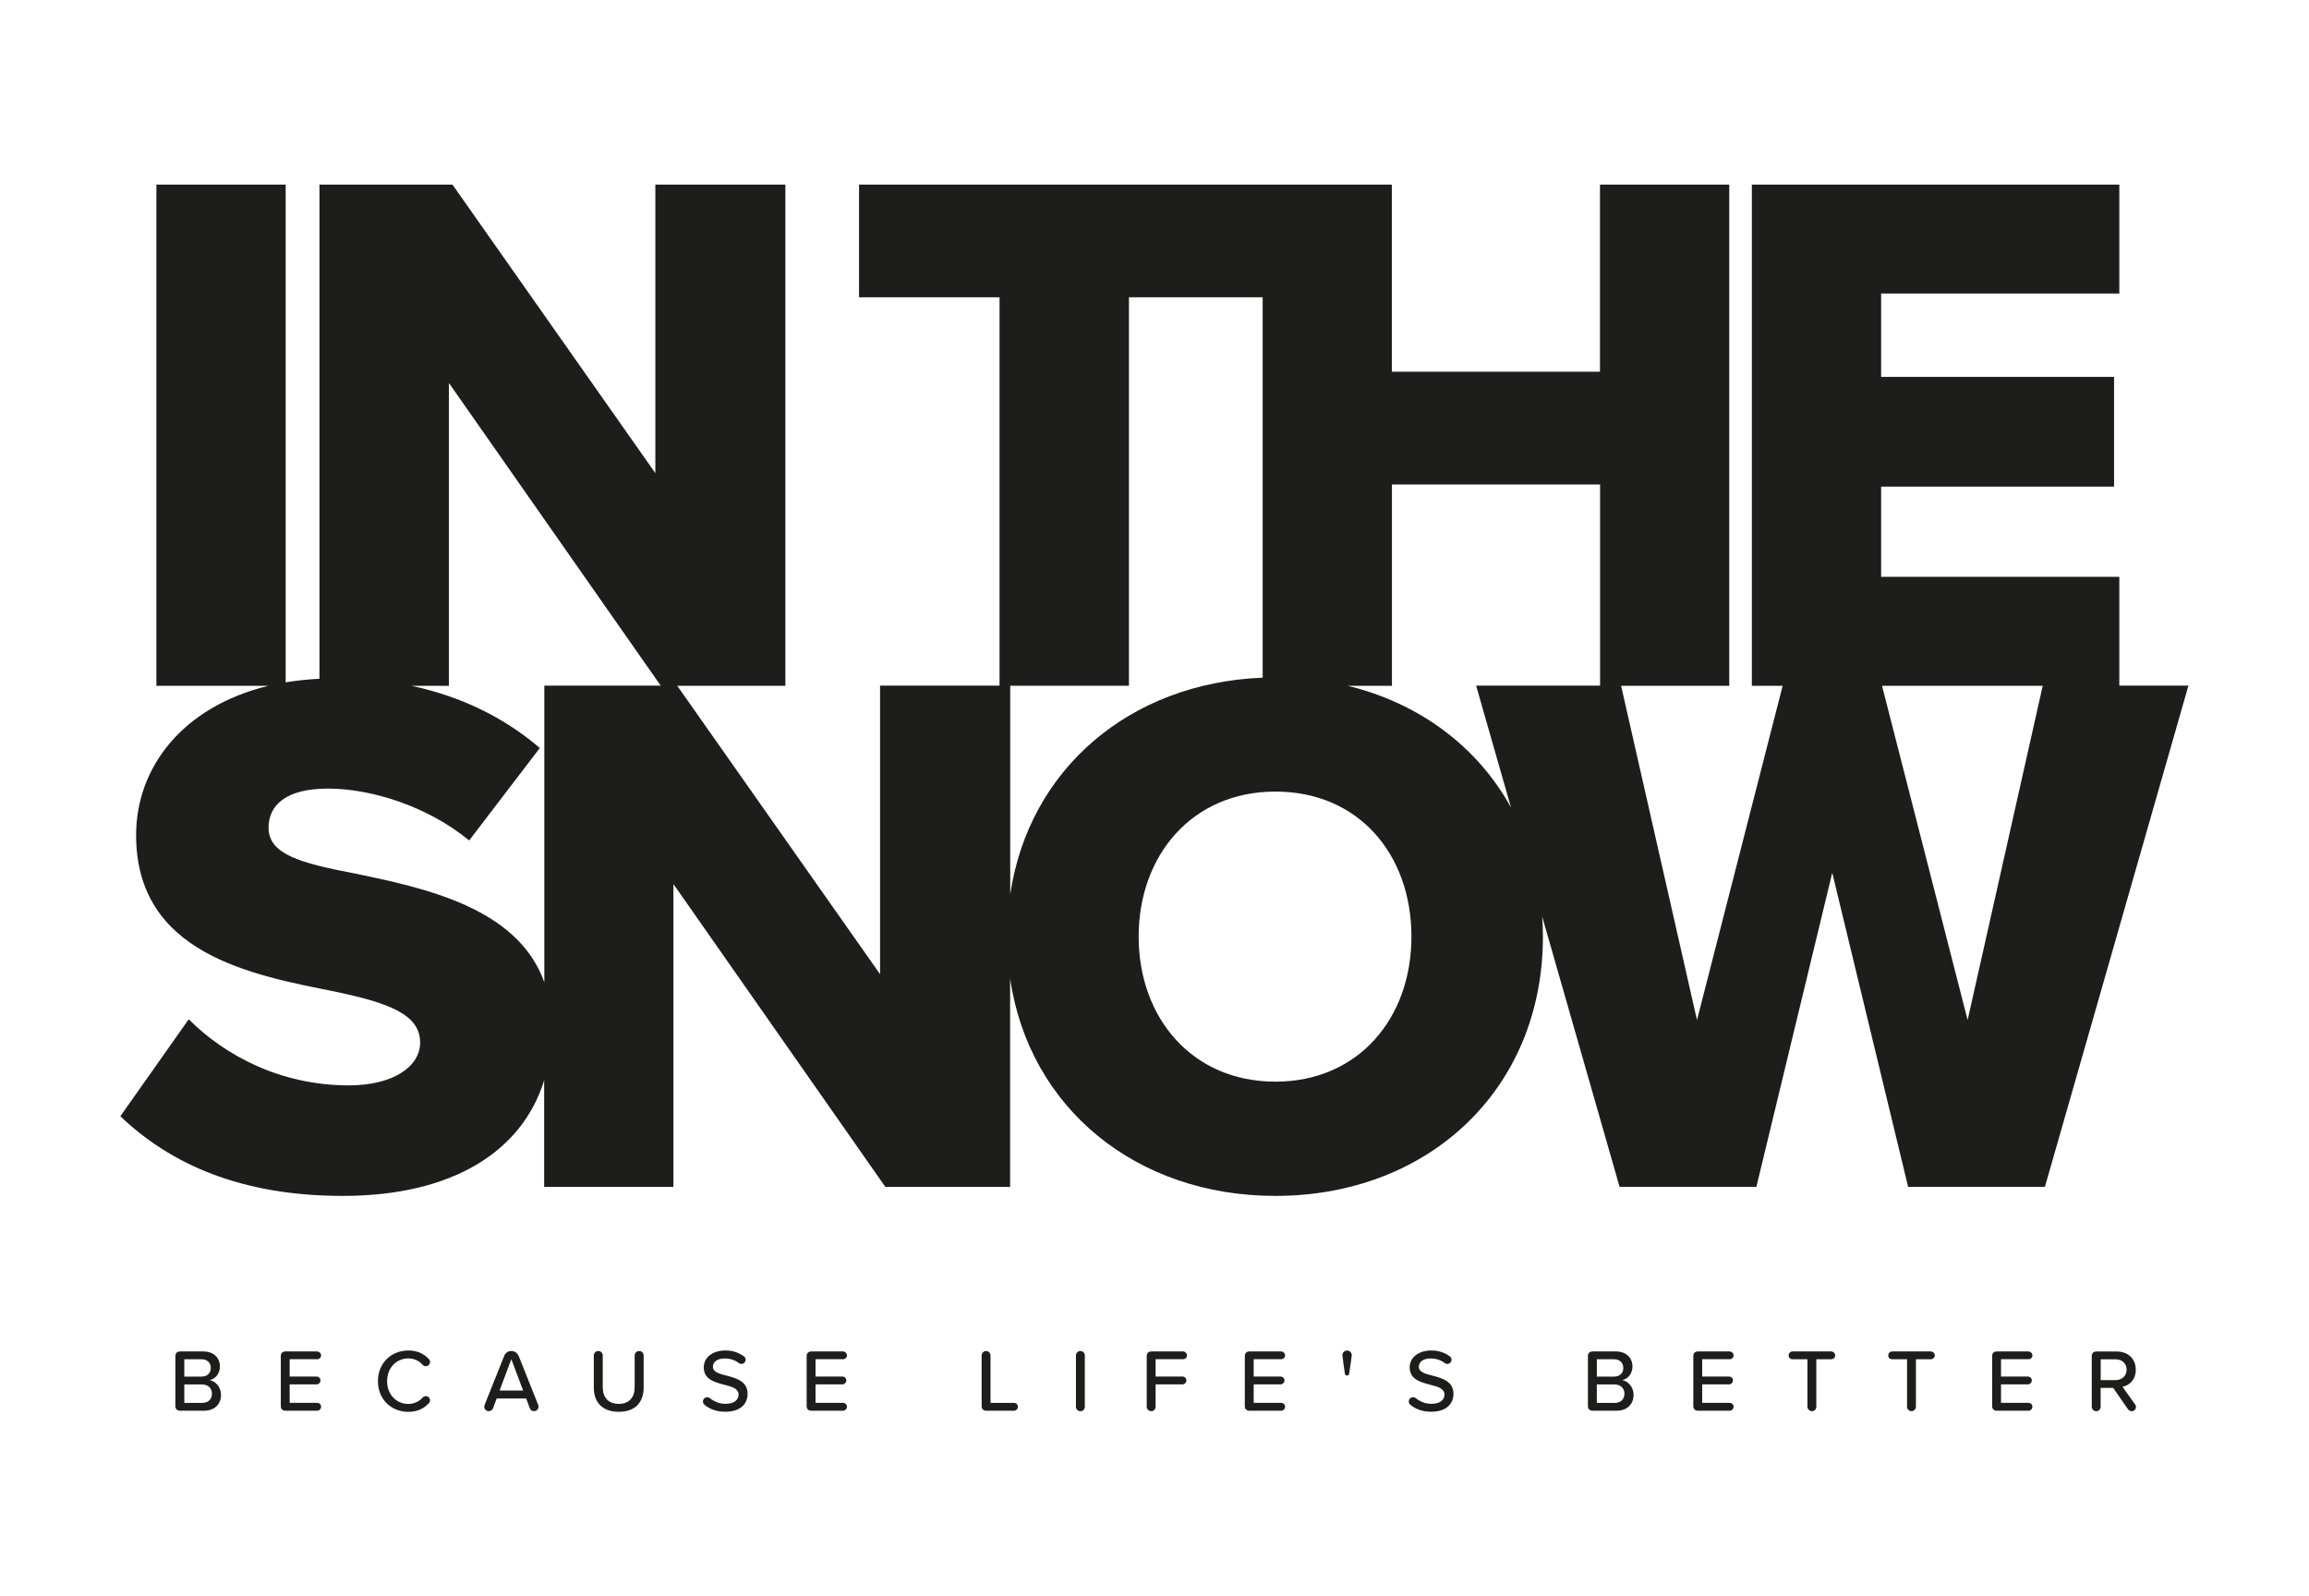 <?xml version="1.0" encoding="UTF-8"?><svg id="Layer_1" xmlns="http://www.w3.org/2000/svg" viewBox="0 0 408.67 282.54"><defs><style>.cls-1{fill:#1d1d1b;}</style></defs><path class="cls-1" d="M375.1,121.35v-19.26h-42.16v-15.96h41.23v-19.42h-41.23v-14.76h42.16v-19.28h-65.04v88.71h5.45l-15.16,59.16-13.43-59.16h19.14V32.67h-22.88v33.12h-36.84v-33.12h-94.3v19.95h24.87v68.73h-21.15v51.07l-35.89-51.04h19.13V32.67h-23.01v51.07l-35.91-51.07h-23.54v87.46c-2.09.11-4.08.32-5.98.64V32.67h-22.88v88.71h19.83c-15.16,3.68-23.42,14.4-23.42,26.44,0,21.01,20.48,24.74,35.11,27.66,9.44,1.99,15.16,3.99,15.16,9.04,0,4.26-4.79,7.58-12.63,7.58-12.1,0-21.95-5.32-28.33-11.7l-12.1,17.16c8.91,8.51,21.41,14.1,39.37,14.1,19.42,0,31.75-7.88,35.64-20.46v18.87h22.88v-53.6l37.51,53.6h22.08v-36.88c3.37,22.98,22.38,38.47,46.95,38.47,27.13,0,47.35-18.89,47.35-45.89,0-1.2-.05-2.38-.13-3.55l13.7,47.84h24.21l13.43-55.59,13.43,55.59h24.21l25.4-88.71h-12.24ZM62.82,154.6c-9.84-1.86-15.29-3.46-15.29-8.11,0-3.86,2.93-6.92,10.51-6.92s17.56,3.06,25,9.18l12.5-16.36c-6.36-5.46-14.04-9.16-22.72-11.01h6.63v-53.6l37.49,53.57h-20.6v52.49c-4.73-13.2-21.12-16.65-33.51-19.24ZM178.8,158.35v-36.98h21.01V52.62h23.67v67.32c-23.47.92-41.42,16.15-44.69,38.42ZM225.74,191.44c-14.76,0-24.21-11.31-24.21-25.67s9.44-25.67,24.21-25.67,24.07,11.17,24.07,25.67-9.44,25.67-24.07,25.67ZM238.5,121.38h7.86v-35.64h36.84v35.61h-21.94l6.17,21.56c-5.95-10.79-16.22-18.46-28.93-21.54ZM333.09,121.38h28.45l-13.29,59.16-15.15-59.16Z"/><path class="cls-1" d="M113.13,239.11c-.44,0-.8.36-.8.79v5.63c0,1.79-.98,2.94-2.82,2.94s-2.83-1.15-2.83-2.94v-5.63c0-.42-.34-.79-.78-.79s-.8.36-.8.79v5.68c0,2.58,1.48,4.29,4.42,4.29s4.4-1.7,4.4-4.31v-5.66c0-.42-.34-.79-.78-.79Z"/><path class="cls-1" d="M149.19,240.57c.38,0,.71-.3.71-.67s-.33-.71-.71-.71h-5.57c-.55,0-.85.3-.85.83v8.83c0,.53.3.83.85.83h5.57c.38,0,.71-.31.71-.71s-.33-.68-.71-.68h-4.85v-3.27h4.74c.38,0,.71-.31.71-.71s-.33-.68-.71-.68h-4.74v-3.07h4.85Z"/><path class="cls-1" d="M91.79,239.99c-.2-.5-.69-.88-1.29-.88s-1.09.38-1.27.88l-3.46,8.67c-.03.09-.06.2-.06.3,0,.44.36.8.8.8.33,0,.63-.22.74-.5l.66-1.75h5.21l.66,1.75c.09.28.39.5.74.5.44,0,.8-.36.8-.8,0-.11-.03-.22-.06-.3l-3.46-8.67ZM88.42,246.11l2.08-5.55,2.09,5.55h-4.17Z"/><path class="cls-1" d="M128.62,243.48c-1.31-.33-2.44-.63-2.44-1.57,0-.88.8-1.48,2.09-1.48.87,0,1.78.25,2.52.83.11.08.27.14.44.14.41,0,.74-.35.74-.76,0-.25-.13-.47-.33-.6-.96-.67-1.96-1.02-3.24-1.02-2.31,0-3.84,1.26-3.84,2.99,0,2.14,1.95,2.63,3.63,3.07,1.34.35,2.53.66,2.53,1.76,0,.76-.6,1.62-2.3,1.62-1.15,0-2.08-.44-2.78-1.01-.13-.09-.3-.16-.47-.16-.41,0-.76.35-.76.76,0,.25.13.46.3.6.89.74,2.11,1.21,3.65,1.21,2.83,0,3.96-1.52,3.96-3.16,0-2.23-2-2.77-3.71-3.23Z"/><path class="cls-1" d="M72.27,240.42c1.02,0,1.92.44,2.53,1.13.13.16.33.25.57.25.41,0,.74-.33.74-.74,0-.19-.06-.38-.19-.5-.85-.93-2.01-1.54-3.65-1.54-2.99,0-5.38,2.2-5.38,5.43s2.39,5.43,5.38,5.43c1.64,0,2.78-.61,3.65-1.54.13-.13.19-.31.19-.5,0-.41-.33-.74-.74-.74-.24,0-.42.09-.55.25-.63.69-1.53,1.13-2.55,1.13-2.12,0-3.76-1.68-3.76-4.03s1.64-4.03,3.76-4.03Z"/><path class="cls-1" d="M37.1,244.27c.96-.2,1.82-1.09,1.82-2.41,0-1.53-1.08-2.67-2.96-2.67h-4.07c-.55,0-.85.3-.85.83v8.83c0,.53.3.83.85.83h4.2c1.93,0,3.03-1.18,3.03-2.83,0-1.28-.91-2.41-2.03-2.58ZM32.62,240.57h3.05c1.05,0,1.64.68,1.64,1.54s-.58,1.53-1.64,1.53h-3.05v-3.07ZM35.75,248.3h-3.13v-3.27h3.13c1.16,0,1.76.76,1.76,1.62,0,1.02-.66,1.65-1.76,1.65Z"/><path class="cls-1" d="M179.45,248.3h-4.14v-8.4c0-.42-.35-.79-.77-.79s-.8.36-.8.79v8.95c0,.53.3.83.85.83h4.86c.38,0,.71-.31.71-.71s-.33-.68-.71-.68Z"/><path class="cls-1" d="M56.12,240.57c.38,0,.71-.3.71-.67s-.33-.71-.71-.71h-5.57c-.55,0-.85.3-.85.83v8.83c0,.53.3.83.85.83h5.57c.38,0,.71-.31.71-.71s-.33-.68-.71-.68h-4.85v-3.27h4.74c.38,0,.71-.31.71-.71s-.33-.68-.71-.68h-4.74v-3.07h4.85Z"/><path class="cls-1" d="M324.1,239.19h-6.84c-.38,0-.69.31-.69.71s.31.67.69.67h2.64v8.4c0,.42.35.79.79.79s.78-.36.78-.79v-8.4h2.63c.38,0,.71-.3.71-.67s-.33-.71-.71-.71Z"/><path class="cls-1" d="M191.23,239.11c-.44,0-.8.36-.8.79v9.08c0,.42.36.79.8.79s.77-.36.77-.79v-9.08c0-.42-.35-.79-.77-.79Z"/><path class="cls-1" d="M341.73,239.19h-6.84c-.38,0-.69.31-.69.71s.31.67.69.67h2.64v8.4c0,.42.35.79.78.79s.79-.36.79-.79v-8.4h2.63c.38,0,.71-.3.71-.67s-.33-.71-.71-.71Z"/><path class="cls-1" d="M375.67,245.44c1.24-.25,2.34-1.26,2.34-3.02,0-1.94-1.37-3.22-3.37-3.22h-3.57c-.55,0-.85.3-.85.83v8.95c0,.42.36.79.8.79s.77-.36.77-.79v-3.34h2.22l2.63,3.79c.14.2.39.33.66.33.44,0,.74-.39.74-.72,0-.25-.06-.38-.16-.49l-2.22-3.11ZM371.8,244.26v-3.68h2.64c1.13,0,1.95.74,1.95,1.84s-.82,1.84-1.95,1.84h-2.64Z"/><path class="cls-1" d="M359.01,240.57c.38,0,.71-.3.71-.67s-.33-.71-.71-.71h-5.57c-.55,0-.85.3-.85.83v8.83c0,.53.3.83.85.83h5.57c.38,0,.71-.31.71-.71s-.33-.68-.71-.68h-4.85v-3.27h4.74c.38,0,.71-.31.71-.71s-.33-.68-.71-.68h-4.74v-3.07h4.85Z"/><path class="cls-1" d="M287.11,244.27c.96-.2,1.82-1.09,1.82-2.41,0-1.53-1.08-2.67-2.96-2.67h-4.07c-.55,0-.85.3-.85.83v8.83c0,.53.3.83.85.83h4.2c1.93,0,3.03-1.18,3.03-2.83,0-1.28-.91-2.41-2.03-2.58ZM282.62,240.57h3.05c1.05,0,1.64.68,1.64,1.54s-.58,1.53-1.64,1.53h-3.05v-3.07ZM285.75,248.3h-3.13v-3.27h3.13c1.16,0,1.76.76,1.76,1.62,0,1.02-.66,1.65-1.76,1.65Z"/><path class="cls-1" d="M306.12,240.57c.38,0,.71-.3.71-.67s-.33-.71-.71-.71h-5.57c-.55,0-.85.3-.85.83v8.83c0,.53.3.83.85.83h5.57c.38,0,.71-.31.71-.71s-.33-.68-.71-.68h-4.85v-3.27h4.74c.38,0,.71-.31.71-.71s-.33-.68-.71-.68h-4.74v-3.07h4.85Z"/><path class="cls-1" d="M209.38,240.57c.38,0,.71-.3.71-.67s-.33-.71-.71-.71h-5.57c-.55,0-.85.3-.85.83v8.95c0,.42.36.79.8.79s.77-.36.77-.79v-3.95h4.74c.38,0,.71-.31.71-.71s-.33-.68-.71-.68h-4.74v-3.07h4.85Z"/><path class="cls-1" d="M253.56,243.48c-1.31-.33-2.44-.63-2.44-1.57,0-.88.8-1.48,2.09-1.48.87,0,1.78.25,2.52.83.11.08.27.14.44.14.41,0,.74-.35.74-.76,0-.25-.13-.47-.33-.6-.96-.67-1.97-1.02-3.24-1.02-2.31,0-3.84,1.26-3.84,2.99,0,2.14,1.95,2.63,3.63,3.07,1.34.35,2.53.66,2.53,1.76,0,.76-.6,1.62-2.3,1.62-1.15,0-2.08-.44-2.79-1.01-.12-.09-.3-.16-.47-.16-.41,0-.76.35-.76.76,0,.25.13.46.3.6.89.74,2.11,1.21,3.65,1.21,2.83,0,3.96-1.52,3.96-3.16,0-2.23-2-2.77-3.71-3.23Z"/><path class="cls-1" d="M226.74,240.57c.38,0,.71-.3.71-.67s-.33-.71-.71-.71h-5.57c-.55,0-.85.3-.85.83v8.83c0,.53.3.83.85.83h5.57c.38,0,.71-.31.71-.71s-.33-.68-.71-.68h-4.85v-3.27h4.74c.38,0,.71-.31.71-.71s-.33-.68-.71-.68h-4.74v-3.07h4.85Z"/><path class="cls-1" d="M238.41,239.03c-.46,0-.82.38-.82.82,0,.2.31,2.42.44,3.26.03.2.19.35.38.35.2,0,.36-.14.38-.35.13-.83.46-3.05.46-3.26,0-.44-.38-.82-.83-.82Z"/></svg>
